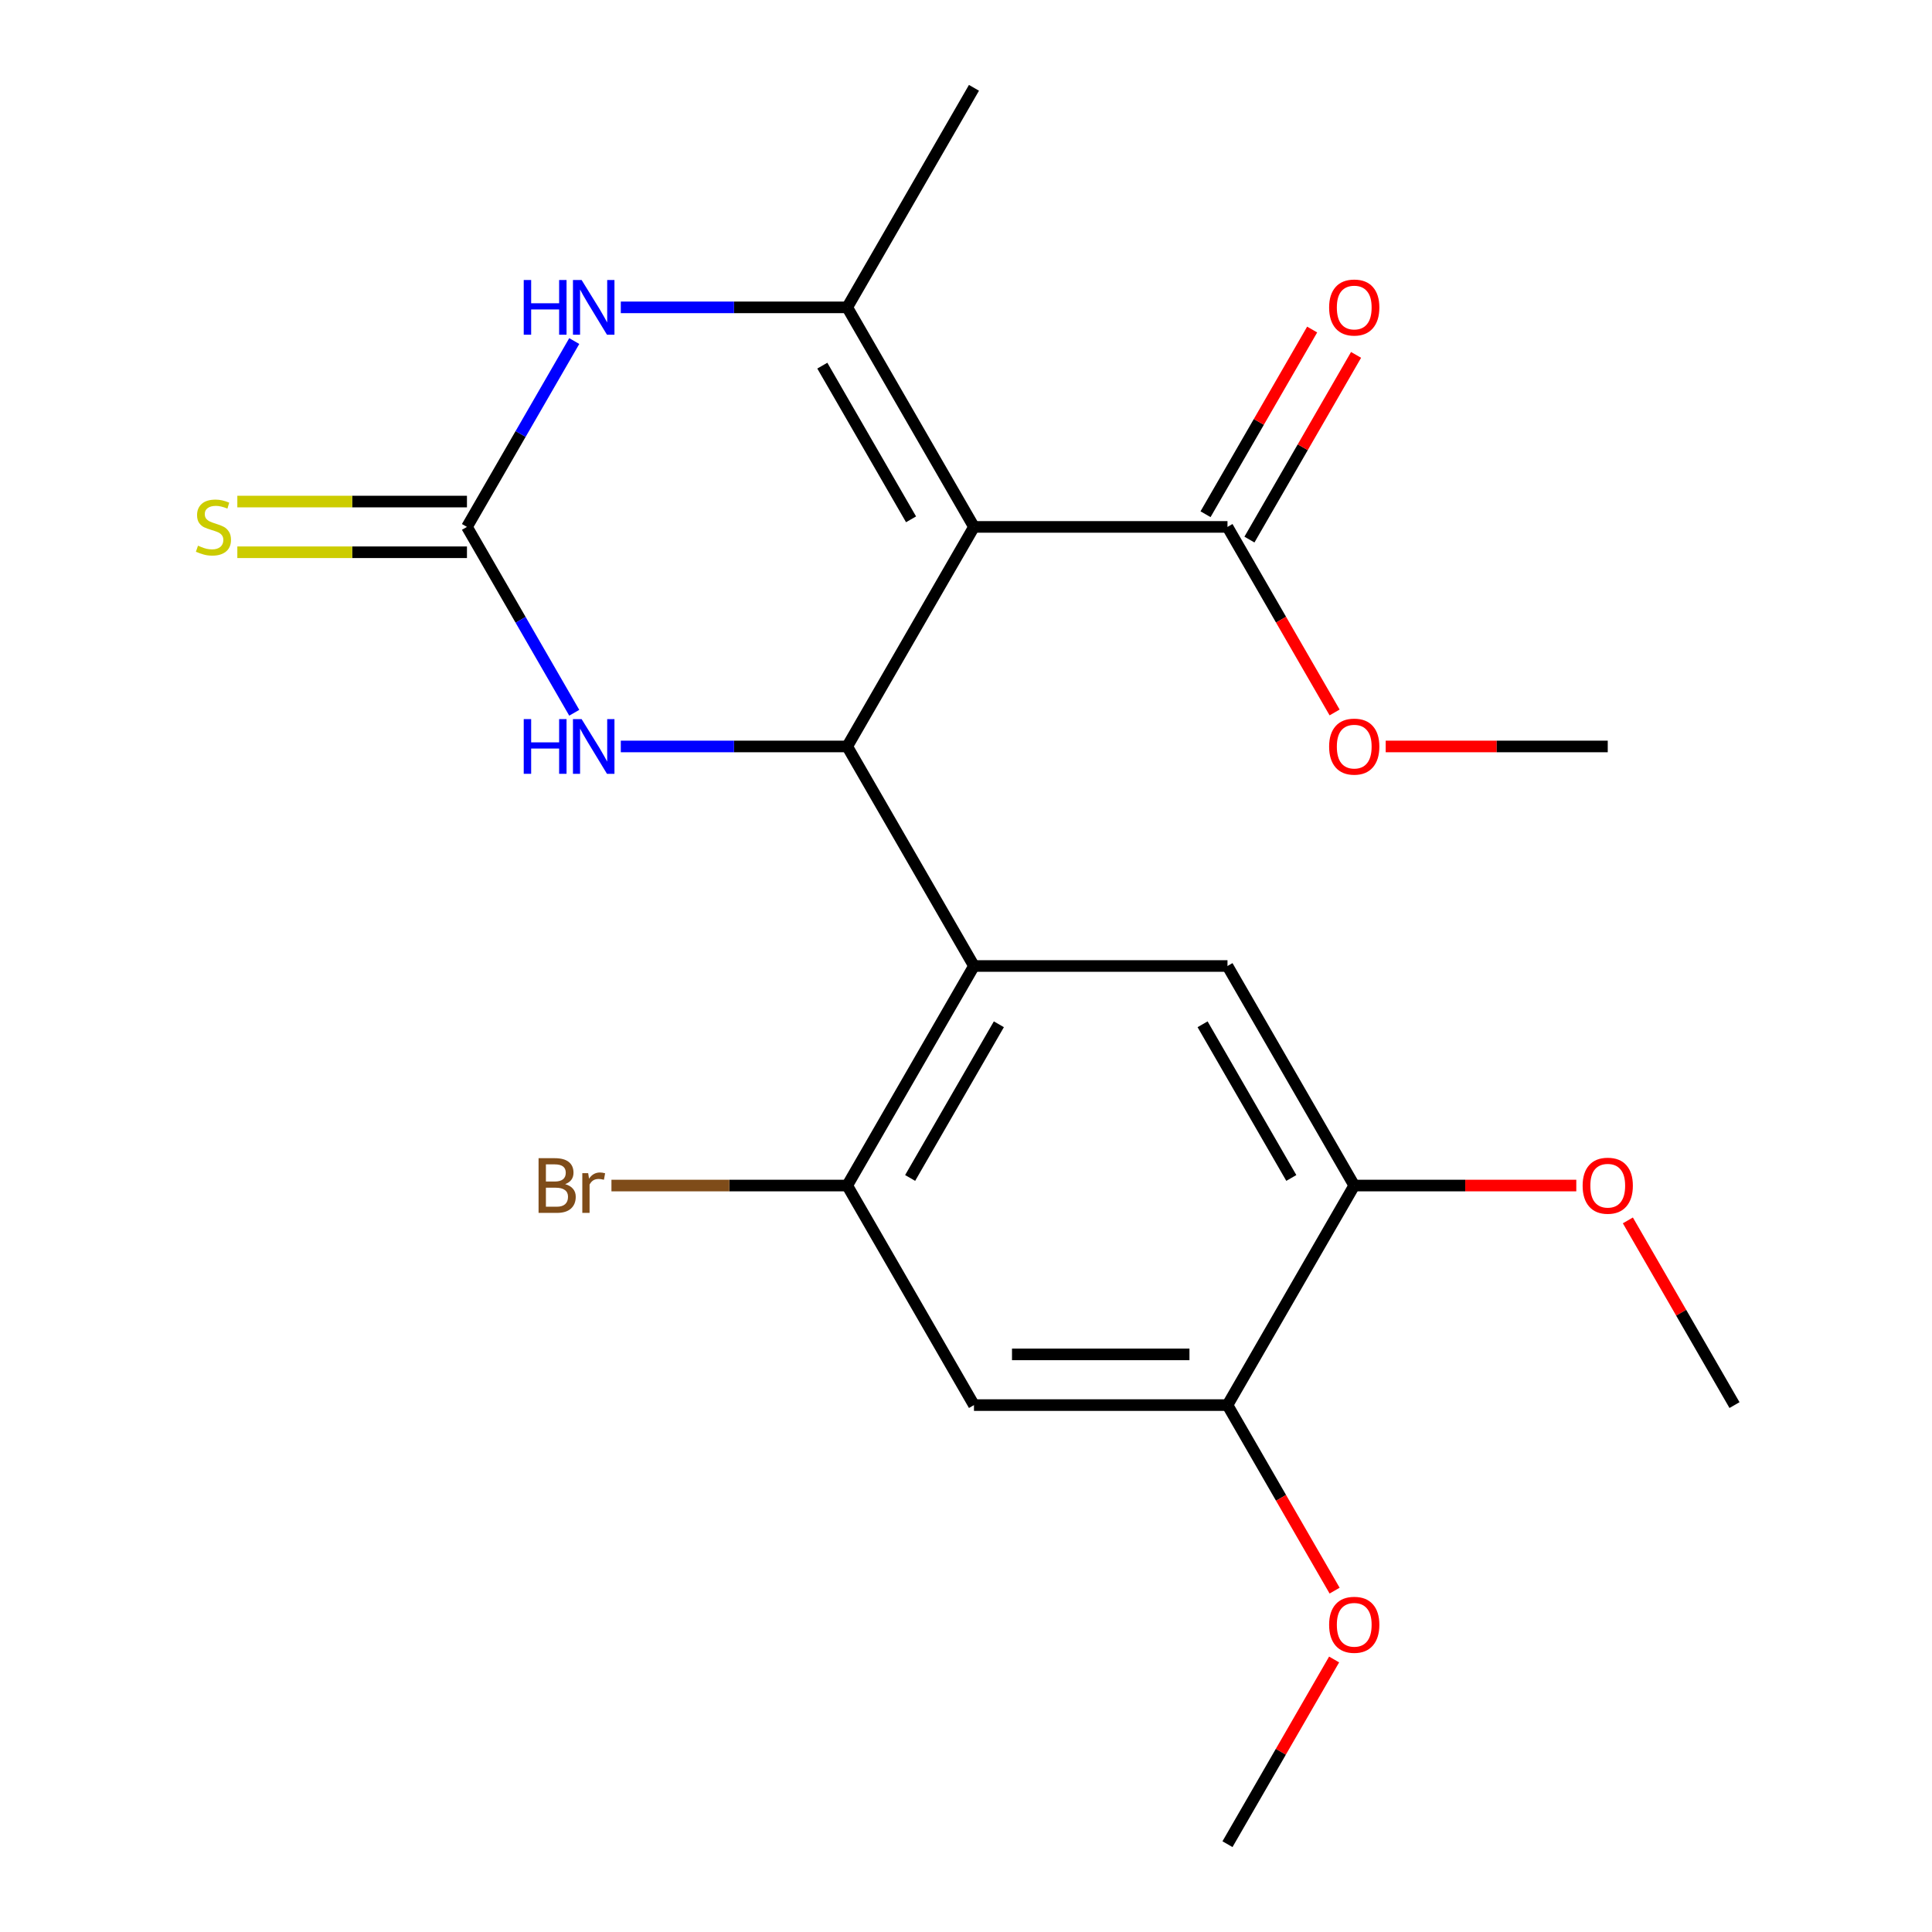 <?xml version='1.0' encoding='iso-8859-1'?>
<svg version='1.1' baseProfile='full'
              xmlns='http://www.w3.org/2000/svg'
                      xmlns:rdkit='http://www.rdkit.org/xml'
                      xmlns:xlink='http://www.w3.org/1999/xlink'
                  xml:space='preserve'
width='1000px' height='1000px' viewBox='0 0 1000 1000'>
<!-- END OF HEADER -->
<rect style='opacity:1.0;fill:#FFFFFF;stroke:none' width='1000' height='1000' x='0' y='0'> </rect>
<path class='bond-0' d='M 504.127,272.727 L 438.519,386.364' style='fill:none;fill-rule:evenodd;stroke:#000000;stroke-width:6px;stroke-linecap:butt;stroke-linejoin:miter;stroke-opacity:1' />
<path class='bond-1' d='M 504.127,272.727 L 438.519,159.091' style='fill:none;fill-rule:evenodd;stroke:#000000;stroke-width:6px;stroke-linecap:butt;stroke-linejoin:miter;stroke-opacity:1' />
<path class='bond-1' d='M 471.559,268.803 L 425.633,189.258' style='fill:none;fill-rule:evenodd;stroke:#000000;stroke-width:6px;stroke-linecap:butt;stroke-linejoin:miter;stroke-opacity:1' />
<path class='bond-7' d='M 504.127,272.727 L 635.343,272.727' style='fill:none;fill-rule:evenodd;stroke:#000000;stroke-width:6px;stroke-linecap:butt;stroke-linejoin:miter;stroke-opacity:1' />
<path class='bond-2' d='M 438.519,386.364 L 504.127,500' style='fill:none;fill-rule:evenodd;stroke:#000000;stroke-width:6px;stroke-linecap:butt;stroke-linejoin:miter;stroke-opacity:1' />
<path class='bond-5' d='M 438.519,386.364 L 379.922,386.364' style='fill:none;fill-rule:evenodd;stroke:#000000;stroke-width:6px;stroke-linecap:butt;stroke-linejoin:miter;stroke-opacity:1' />
<path class='bond-5' d='M 379.922,386.364 L 321.324,386.364' style='fill:none;fill-rule:evenodd;stroke:#0000FF;stroke-width:6px;stroke-linecap:butt;stroke-linejoin:miter;stroke-opacity:1' />
<path class='bond-4' d='M 438.519,159.091 L 379.922,159.091' style='fill:none;fill-rule:evenodd;stroke:#000000;stroke-width:6px;stroke-linecap:butt;stroke-linejoin:miter;stroke-opacity:1' />
<path class='bond-4' d='M 379.922,159.091 L 321.324,159.091' style='fill:none;fill-rule:evenodd;stroke:#0000FF;stroke-width:6px;stroke-linecap:butt;stroke-linejoin:miter;stroke-opacity:1' />
<path class='bond-16' d='M 438.519,159.091 L 504.127,45.455' style='fill:none;fill-rule:evenodd;stroke:#000000;stroke-width:6px;stroke-linecap:butt;stroke-linejoin:miter;stroke-opacity:1' />
<path class='bond-6' d='M 504.127,500 L 438.519,613.636' style='fill:none;fill-rule:evenodd;stroke:#000000;stroke-width:6px;stroke-linecap:butt;stroke-linejoin:miter;stroke-opacity:1' />
<path class='bond-6' d='M 517.013,530.167 L 471.088,609.713' style='fill:none;fill-rule:evenodd;stroke:#000000;stroke-width:6px;stroke-linecap:butt;stroke-linejoin:miter;stroke-opacity:1' />
<path class='bond-8' d='M 504.127,500 L 635.343,500' style='fill:none;fill-rule:evenodd;stroke:#000000;stroke-width:6px;stroke-linecap:butt;stroke-linejoin:miter;stroke-opacity:1' />
<path class='bond-3' d='M 241.695,272.727 L 269.465,224.629' style='fill:none;fill-rule:evenodd;stroke:#000000;stroke-width:6px;stroke-linecap:butt;stroke-linejoin:miter;stroke-opacity:1' />
<path class='bond-3' d='M 269.465,224.629 L 297.234,176.531' style='fill:none;fill-rule:evenodd;stroke:#0000FF;stroke-width:6px;stroke-linecap:butt;stroke-linejoin:miter;stroke-opacity:1' />
<path class='bond-12' d='M 241.695,259.606 L 182.268,259.606' style='fill:none;fill-rule:evenodd;stroke:#000000;stroke-width:6px;stroke-linecap:butt;stroke-linejoin:miter;stroke-opacity:1' />
<path class='bond-12' d='M 182.268,259.606 L 122.84,259.606' style='fill:none;fill-rule:evenodd;stroke:#CCCC00;stroke-width:6px;stroke-linecap:butt;stroke-linejoin:miter;stroke-opacity:1' />
<path class='bond-12' d='M 241.695,285.849 L 182.268,285.849' style='fill:none;fill-rule:evenodd;stroke:#000000;stroke-width:6px;stroke-linecap:butt;stroke-linejoin:miter;stroke-opacity:1' />
<path class='bond-12' d='M 182.268,285.849 L 122.84,285.849' style='fill:none;fill-rule:evenodd;stroke:#CCCC00;stroke-width:6px;stroke-linecap:butt;stroke-linejoin:miter;stroke-opacity:1' />
<path class='bond-22' d='M 241.695,272.727 L 269.465,320.825' style='fill:none;fill-rule:evenodd;stroke:#000000;stroke-width:6px;stroke-linecap:butt;stroke-linejoin:miter;stroke-opacity:1' />
<path class='bond-22' d='M 269.465,320.825 L 297.234,368.923' style='fill:none;fill-rule:evenodd;stroke:#0000FF;stroke-width:6px;stroke-linecap:butt;stroke-linejoin:miter;stroke-opacity:1' />
<path class='bond-9' d='M 438.519,613.636 L 504.127,727.273' style='fill:none;fill-rule:evenodd;stroke:#000000;stroke-width:6px;stroke-linecap:butt;stroke-linejoin:miter;stroke-opacity:1' />
<path class='bond-14' d='M 438.519,613.636 L 377.502,613.636' style='fill:none;fill-rule:evenodd;stroke:#000000;stroke-width:6px;stroke-linecap:butt;stroke-linejoin:miter;stroke-opacity:1' />
<path class='bond-14' d='M 377.502,613.636 L 316.484,613.636' style='fill:none;fill-rule:evenodd;stroke:#7F4C19;stroke-width:6px;stroke-linecap:butt;stroke-linejoin:miter;stroke-opacity:1' />
<path class='bond-13' d='M 646.707,279.288 L 674.303,231.49' style='fill:none;fill-rule:evenodd;stroke:#000000;stroke-width:6px;stroke-linecap:butt;stroke-linejoin:miter;stroke-opacity:1' />
<path class='bond-13' d='M 674.303,231.49 L 701.899,183.692' style='fill:none;fill-rule:evenodd;stroke:#FF0000;stroke-width:6px;stroke-linecap:butt;stroke-linejoin:miter;stroke-opacity:1' />
<path class='bond-13' d='M 623.98,266.166 L 651.576,218.368' style='fill:none;fill-rule:evenodd;stroke:#000000;stroke-width:6px;stroke-linecap:butt;stroke-linejoin:miter;stroke-opacity:1' />
<path class='bond-13' d='M 651.576,218.368 L 679.172,170.571' style='fill:none;fill-rule:evenodd;stroke:#FF0000;stroke-width:6px;stroke-linecap:butt;stroke-linejoin:miter;stroke-opacity:1' />
<path class='bond-15' d='M 635.343,272.727 L 663.066,320.745' style='fill:none;fill-rule:evenodd;stroke:#000000;stroke-width:6px;stroke-linecap:butt;stroke-linejoin:miter;stroke-opacity:1' />
<path class='bond-15' d='M 663.066,320.745 L 690.79,368.763' style='fill:none;fill-rule:evenodd;stroke:#FF0000;stroke-width:6px;stroke-linecap:butt;stroke-linejoin:miter;stroke-opacity:1' />
<path class='bond-10' d='M 635.343,500 L 700.951,613.636' style='fill:none;fill-rule:evenodd;stroke:#000000;stroke-width:6px;stroke-linecap:butt;stroke-linejoin:miter;stroke-opacity:1' />
<path class='bond-10' d='M 622.457,530.167 L 668.383,609.713' style='fill:none;fill-rule:evenodd;stroke:#000000;stroke-width:6px;stroke-linecap:butt;stroke-linejoin:miter;stroke-opacity:1' />
<path class='bond-23' d='M 504.127,727.273 L 635.343,727.273' style='fill:none;fill-rule:evenodd;stroke:#000000;stroke-width:6px;stroke-linecap:butt;stroke-linejoin:miter;stroke-opacity:1' />
<path class='bond-23' d='M 523.81,701.03 L 615.661,701.03' style='fill:none;fill-rule:evenodd;stroke:#000000;stroke-width:6px;stroke-linecap:butt;stroke-linejoin:miter;stroke-opacity:1' />
<path class='bond-11' d='M 700.951,613.636 L 635.343,727.273' style='fill:none;fill-rule:evenodd;stroke:#000000;stroke-width:6px;stroke-linecap:butt;stroke-linejoin:miter;stroke-opacity:1' />
<path class='bond-17' d='M 700.951,613.636 L 758.419,613.636' style='fill:none;fill-rule:evenodd;stroke:#000000;stroke-width:6px;stroke-linecap:butt;stroke-linejoin:miter;stroke-opacity:1' />
<path class='bond-17' d='M 758.419,613.636 L 815.887,613.636' style='fill:none;fill-rule:evenodd;stroke:#FF0000;stroke-width:6px;stroke-linecap:butt;stroke-linejoin:miter;stroke-opacity:1' />
<path class='bond-18' d='M 635.343,727.273 L 663.066,775.291' style='fill:none;fill-rule:evenodd;stroke:#000000;stroke-width:6px;stroke-linecap:butt;stroke-linejoin:miter;stroke-opacity:1' />
<path class='bond-18' d='M 663.066,775.291 L 690.79,823.309' style='fill:none;fill-rule:evenodd;stroke:#FF0000;stroke-width:6px;stroke-linecap:butt;stroke-linejoin:miter;stroke-opacity:1' />
<path class='bond-19' d='M 717.232,386.364 L 774.699,386.364' style='fill:none;fill-rule:evenodd;stroke:#FF0000;stroke-width:6px;stroke-linecap:butt;stroke-linejoin:miter;stroke-opacity:1' />
<path class='bond-19' d='M 774.699,386.364 L 832.167,386.364' style='fill:none;fill-rule:evenodd;stroke:#000000;stroke-width:6px;stroke-linecap:butt;stroke-linejoin:miter;stroke-opacity:1' />
<path class='bond-20' d='M 842.583,631.677 L 870.179,679.475' style='fill:none;fill-rule:evenodd;stroke:#FF0000;stroke-width:6px;stroke-linecap:butt;stroke-linejoin:miter;stroke-opacity:1' />
<path class='bond-20' d='M 870.179,679.475 L 897.775,727.273' style='fill:none;fill-rule:evenodd;stroke:#000000;stroke-width:6px;stroke-linecap:butt;stroke-linejoin:miter;stroke-opacity:1' />
<path class='bond-21' d='M 690.536,858.949 L 662.939,906.747' style='fill:none;fill-rule:evenodd;stroke:#FF0000;stroke-width:6px;stroke-linecap:butt;stroke-linejoin:miter;stroke-opacity:1' />
<path class='bond-21' d='M 662.939,906.747 L 635.343,954.545' style='fill:none;fill-rule:evenodd;stroke:#000000;stroke-width:6px;stroke-linecap:butt;stroke-linejoin:miter;stroke-opacity:1' />
<path  class='atom-5' d='M 271.083 144.931
L 274.923 144.931
L 274.923 156.971
L 289.403 156.971
L 289.403 144.931
L 293.243 144.931
L 293.243 173.251
L 289.403 173.251
L 289.403 160.171
L 274.923 160.171
L 274.923 173.251
L 271.083 173.251
L 271.083 144.931
' fill='#0000FF'/>
<path  class='atom-5' d='M 301.043 144.931
L 310.323 159.931
Q 311.243 161.411, 312.723 164.091
Q 314.203 166.771, 314.283 166.931
L 314.283 144.931
L 318.043 144.931
L 318.043 173.251
L 314.163 173.251
L 304.203 156.851
Q 303.043 154.931, 301.803 152.731
Q 300.603 150.531, 300.243 149.851
L 300.243 173.251
L 296.563 173.251
L 296.563 144.931
L 301.043 144.931
' fill='#0000FF'/>
<path  class='atom-6' d='M 271.083 372.204
L 274.923 372.204
L 274.923 384.244
L 289.403 384.244
L 289.403 372.204
L 293.243 372.204
L 293.243 400.524
L 289.403 400.524
L 289.403 387.444
L 274.923 387.444
L 274.923 400.524
L 271.083 400.524
L 271.083 372.204
' fill='#0000FF'/>
<path  class='atom-6' d='M 301.043 372.204
L 310.323 387.204
Q 311.243 388.684, 312.723 391.364
Q 314.203 394.044, 314.283 394.204
L 314.283 372.204
L 318.043 372.204
L 318.043 400.524
L 314.163 400.524
L 304.203 384.124
Q 303.043 382.204, 301.803 380.004
Q 300.603 377.804, 300.243 377.124
L 300.243 400.524
L 296.563 400.524
L 296.563 372.204
L 301.043 372.204
' fill='#0000FF'/>
<path  class='atom-13' d='M 102.479 282.447
Q 102.799 282.567, 104.119 283.127
Q 105.439 283.687, 106.879 284.047
Q 108.359 284.367, 109.799 284.367
Q 112.479 284.367, 114.039 283.087
Q 115.599 281.767, 115.599 279.487
Q 115.599 277.927, 114.799 276.967
Q 114.039 276.007, 112.839 275.487
Q 111.639 274.967, 109.639 274.367
Q 107.119 273.607, 105.599 272.887
Q 104.119 272.167, 103.039 270.647
Q 101.999 269.127, 101.999 266.567
Q 101.999 263.007, 104.399 260.807
Q 106.839 258.607, 111.639 258.607
Q 114.919 258.607, 118.639 260.167
L 117.719 263.247
Q 114.319 261.847, 111.759 261.847
Q 108.999 261.847, 107.479 263.007
Q 105.959 264.127, 105.999 266.087
Q 105.999 267.607, 106.759 268.527
Q 107.559 269.447, 108.679 269.967
Q 109.839 270.487, 111.759 271.087
Q 114.319 271.887, 115.839 272.687
Q 117.359 273.487, 118.439 275.127
Q 119.559 276.727, 119.559 279.487
Q 119.559 283.407, 116.919 285.527
Q 114.319 287.607, 109.959 287.607
Q 107.439 287.607, 105.519 287.047
Q 103.639 286.527, 101.399 285.607
L 102.479 282.447
' fill='#CCCC00'/>
<path  class='atom-14' d='M 687.951 159.171
Q 687.951 152.371, 691.311 148.571
Q 694.671 144.771, 700.951 144.771
Q 707.231 144.771, 710.591 148.571
Q 713.951 152.371, 713.951 159.171
Q 713.951 166.051, 710.551 169.971
Q 707.151 173.851, 700.951 173.851
Q 694.711 173.851, 691.311 169.971
Q 687.951 166.091, 687.951 159.171
M 700.951 170.651
Q 705.271 170.651, 707.591 167.771
Q 709.951 164.851, 709.951 159.171
Q 709.951 153.611, 707.591 150.811
Q 705.271 147.971, 700.951 147.971
Q 696.631 147.971, 694.271 150.771
Q 691.951 153.571, 691.951 159.171
Q 691.951 164.891, 694.271 167.771
Q 696.631 170.651, 700.951 170.651
' fill='#FF0000'/>
<path  class='atom-15' d='M 292.523 612.916
Q 295.243 613.676, 296.603 615.356
Q 298.003 616.996, 298.003 619.436
Q 298.003 623.356, 295.483 625.596
Q 293.003 627.796, 288.283 627.796
L 278.763 627.796
L 278.763 599.476
L 287.123 599.476
Q 291.963 599.476, 294.403 601.436
Q 296.843 603.396, 296.843 606.996
Q 296.843 611.276, 292.523 612.916
M 282.563 602.676
L 282.563 611.556
L 287.123 611.556
Q 289.923 611.556, 291.363 610.436
Q 292.843 609.276, 292.843 606.996
Q 292.843 602.676, 287.123 602.676
L 282.563 602.676
M 288.283 624.596
Q 291.043 624.596, 292.523 623.276
Q 294.003 621.956, 294.003 619.436
Q 294.003 617.116, 292.363 615.956
Q 290.763 614.756, 287.683 614.756
L 282.563 614.756
L 282.563 624.596
L 288.283 624.596
' fill='#7F4C19'/>
<path  class='atom-15' d='M 304.443 607.236
L 304.883 610.076
Q 307.043 606.876, 310.563 606.876
Q 311.683 606.876, 313.203 607.276
L 312.603 610.636
Q 310.883 610.236, 309.923 610.236
Q 308.243 610.236, 307.123 610.916
Q 306.043 611.556, 305.163 613.116
L 305.163 627.796
L 301.403 627.796
L 301.403 607.236
L 304.443 607.236
' fill='#7F4C19'/>
<path  class='atom-16' d='M 687.951 386.444
Q 687.951 379.644, 691.311 375.844
Q 694.671 372.044, 700.951 372.044
Q 707.231 372.044, 710.591 375.844
Q 713.951 379.644, 713.951 386.444
Q 713.951 393.324, 710.551 397.244
Q 707.151 401.124, 700.951 401.124
Q 694.711 401.124, 691.311 397.244
Q 687.951 393.364, 687.951 386.444
M 700.951 397.924
Q 705.271 397.924, 707.591 395.044
Q 709.951 392.124, 709.951 386.444
Q 709.951 380.884, 707.591 378.084
Q 705.271 375.244, 700.951 375.244
Q 696.631 375.244, 694.271 378.044
Q 691.951 380.844, 691.951 386.444
Q 691.951 392.164, 694.271 395.044
Q 696.631 397.924, 700.951 397.924
' fill='#FF0000'/>
<path  class='atom-18' d='M 819.167 613.716
Q 819.167 606.916, 822.527 603.116
Q 825.887 599.316, 832.167 599.316
Q 838.447 599.316, 841.807 603.116
Q 845.167 606.916, 845.167 613.716
Q 845.167 620.596, 841.767 624.516
Q 838.367 628.396, 832.167 628.396
Q 825.927 628.396, 822.527 624.516
Q 819.167 620.636, 819.167 613.716
M 832.167 625.196
Q 836.487 625.196, 838.807 622.316
Q 841.167 619.396, 841.167 613.716
Q 841.167 608.156, 838.807 605.356
Q 836.487 602.516, 832.167 602.516
Q 827.847 602.516, 825.487 605.316
Q 823.167 608.116, 823.167 613.716
Q 823.167 619.436, 825.487 622.316
Q 827.847 625.196, 832.167 625.196
' fill='#FF0000'/>
<path  class='atom-19' d='M 687.951 840.989
Q 687.951 834.189, 691.311 830.389
Q 694.671 826.589, 700.951 826.589
Q 707.231 826.589, 710.591 830.389
Q 713.951 834.189, 713.951 840.989
Q 713.951 847.869, 710.551 851.789
Q 707.151 855.669, 700.951 855.669
Q 694.711 855.669, 691.311 851.789
Q 687.951 847.909, 687.951 840.989
M 700.951 852.469
Q 705.271 852.469, 707.591 849.589
Q 709.951 846.669, 709.951 840.989
Q 709.951 835.429, 707.591 832.629
Q 705.271 829.789, 700.951 829.789
Q 696.631 829.789, 694.271 832.589
Q 691.951 835.389, 691.951 840.989
Q 691.951 846.709, 694.271 849.589
Q 696.631 852.469, 700.951 852.469
' fill='#FF0000'/>
</svg>
